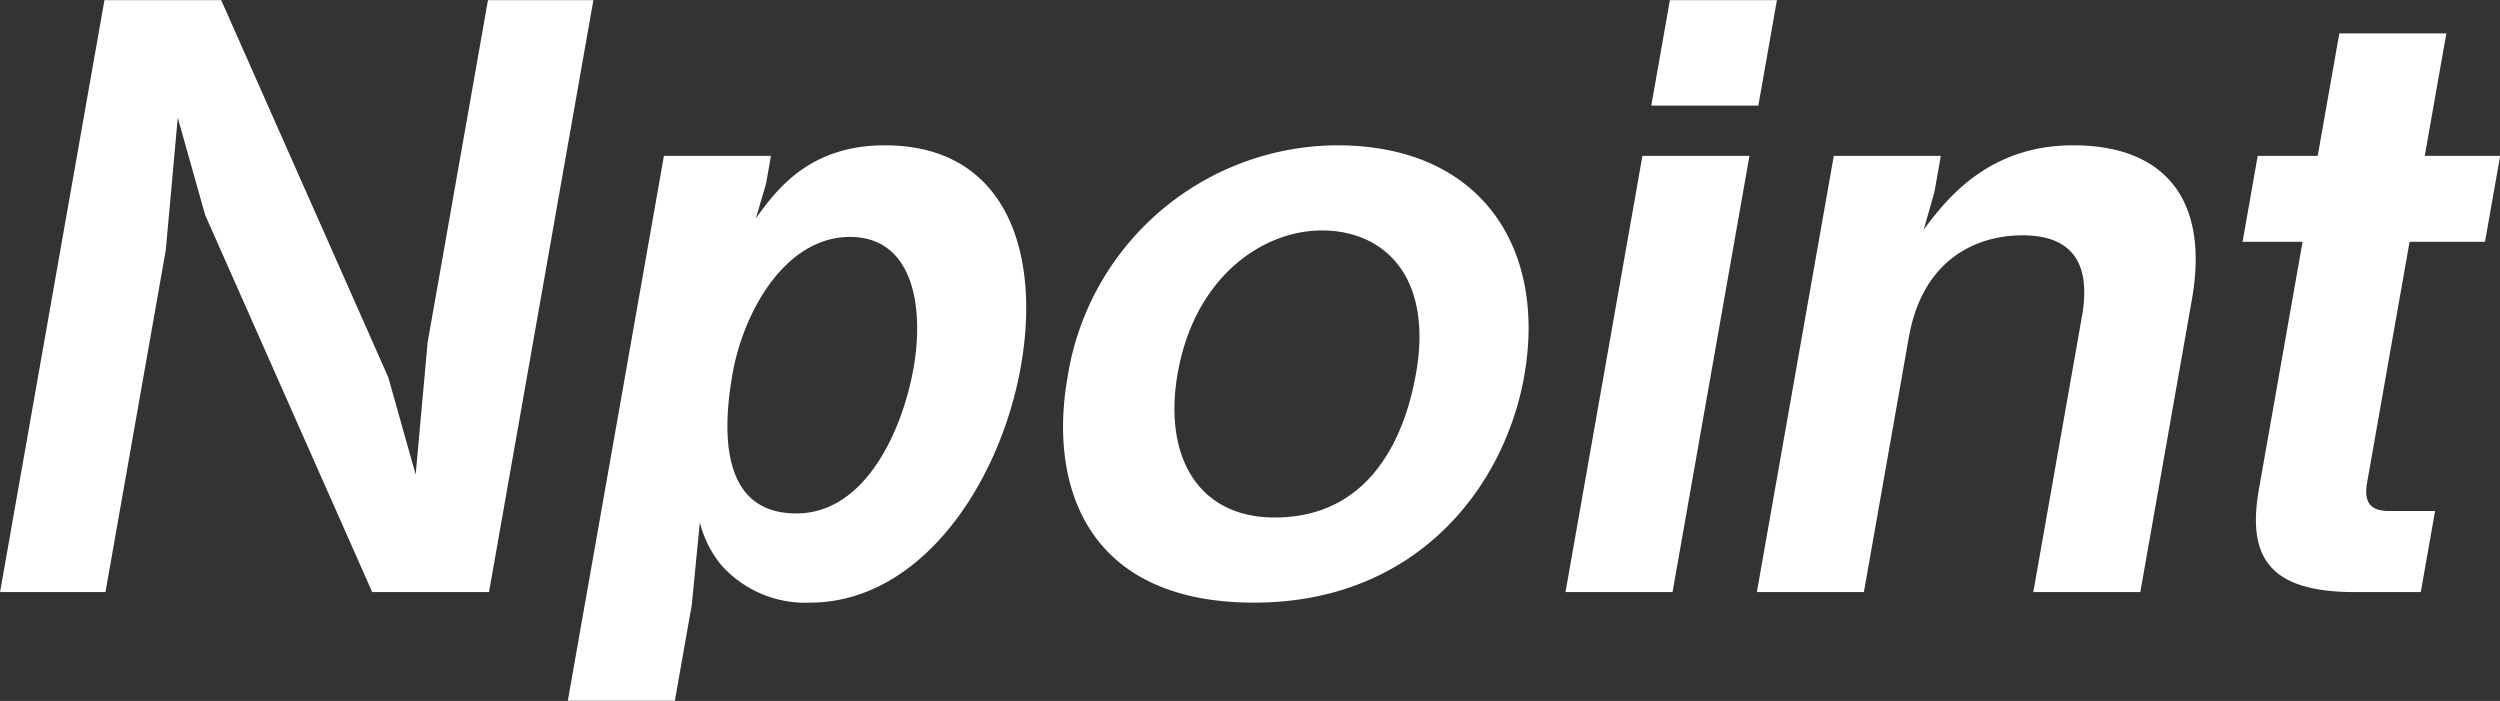 <svg xmlns="http://www.w3.org/2000/svg" width="154.156" height="43.22" viewBox="0 0 154.156 43.22">
  <rect x="0" y="0" width="154.156" height="43.22" fill="#333333" stroke="none"/>
  <defs>
    <style>
      .cls-1 {
        fill: #fff;
        fill-rule: evenodd;
      }
    </style>
  </defs>
  <path id="member_npoint-name.svg" data-name="member/npoint-name.svg" class="cls-1" d="M651.278,6799.67l6.437-36.5h-6.5l-3.721,21.1-0.738,8.15-1.691-6-10.3-23.25h-7.2l-6.437,36.5h6.5l3.721-21.1,0.737-8.15,1.691,6,10.3,23.25h7.2Zm32.8-13.95c1.208-6.85-.8-13.6-8.4-13.6-4.649,0-6.684,2.75-7.942,4.5l0.629-2.15,0.3-1.7h-6.6l-5.926,33.6h6.6l1.041-5.9,0.5-5.1a6.693,6.693,0,0,0,1.291,2.6,6.926,6.926,0,0,0,5.485,2.35C677.906,6800.32,682.8,6792.97,684.08,6785.72Zm-6.625.15c-0.644,3.65-2.878,8.95-7.228,8.95-4.749,0-4.532-5.2-3.932-8.6,0.688-3.9,3.29-8.45,7.239-8.45C677.433,6777.77,678.125,6782.07,677.455,6785.87Zm37.663,0.45c1.375-7.8-2.6-14.2-11.544-14.2a16.907,16.907,0,0,0-16.619,14.3c-1.164,6.6,1.1,13.9,11.5,13.9C708.45,6800.32,713.9,6793.22,715.118,6786.32Zm-6.682-.1c-0.59,3.35-2.51,8.85-8.709,8.85-4.749,0-6.879-3.8-5.979-8.9,1.04-5.9,5.2-8.8,8.9-8.8S709.521,6780.07,708.436,6786.22Zm21.114-16.55,1.146-6.5h-6.6l-1.146,6.5h6.6Zm-5.291,30,4.744-26.9h-6.6l-4.744,26.9h6.6Zm28.844,0,3.183-18.05c1.076-6.1-1.624-9.5-7.323-9.5-5.249,0-7.839,3.35-9.216,5.2l0.656-2.3,0.4-2.25h-6.6l-4.744,26.9h6.6l2.769-15.7c0.873-4.95,4.31-6.3,7.01-6.3,3.3,0,4.2,2,3.667,5l-3,17h6.6Zm21.255-21.6,0.935-5.3h-4.65l1.332-7.55h-6.6l-1.332,7.55h-3.7l-0.935,5.3h3.7l-2.69,15.25c-0.749,4.25.68,6.35,5.929,6.35h4.05l0.882-5h-2.85c-1.15,0-1.553-.55-1.341-1.75l2.619-14.85h4.649Z" transform="translate(-621.125 -6763.16)"/>
</svg>
